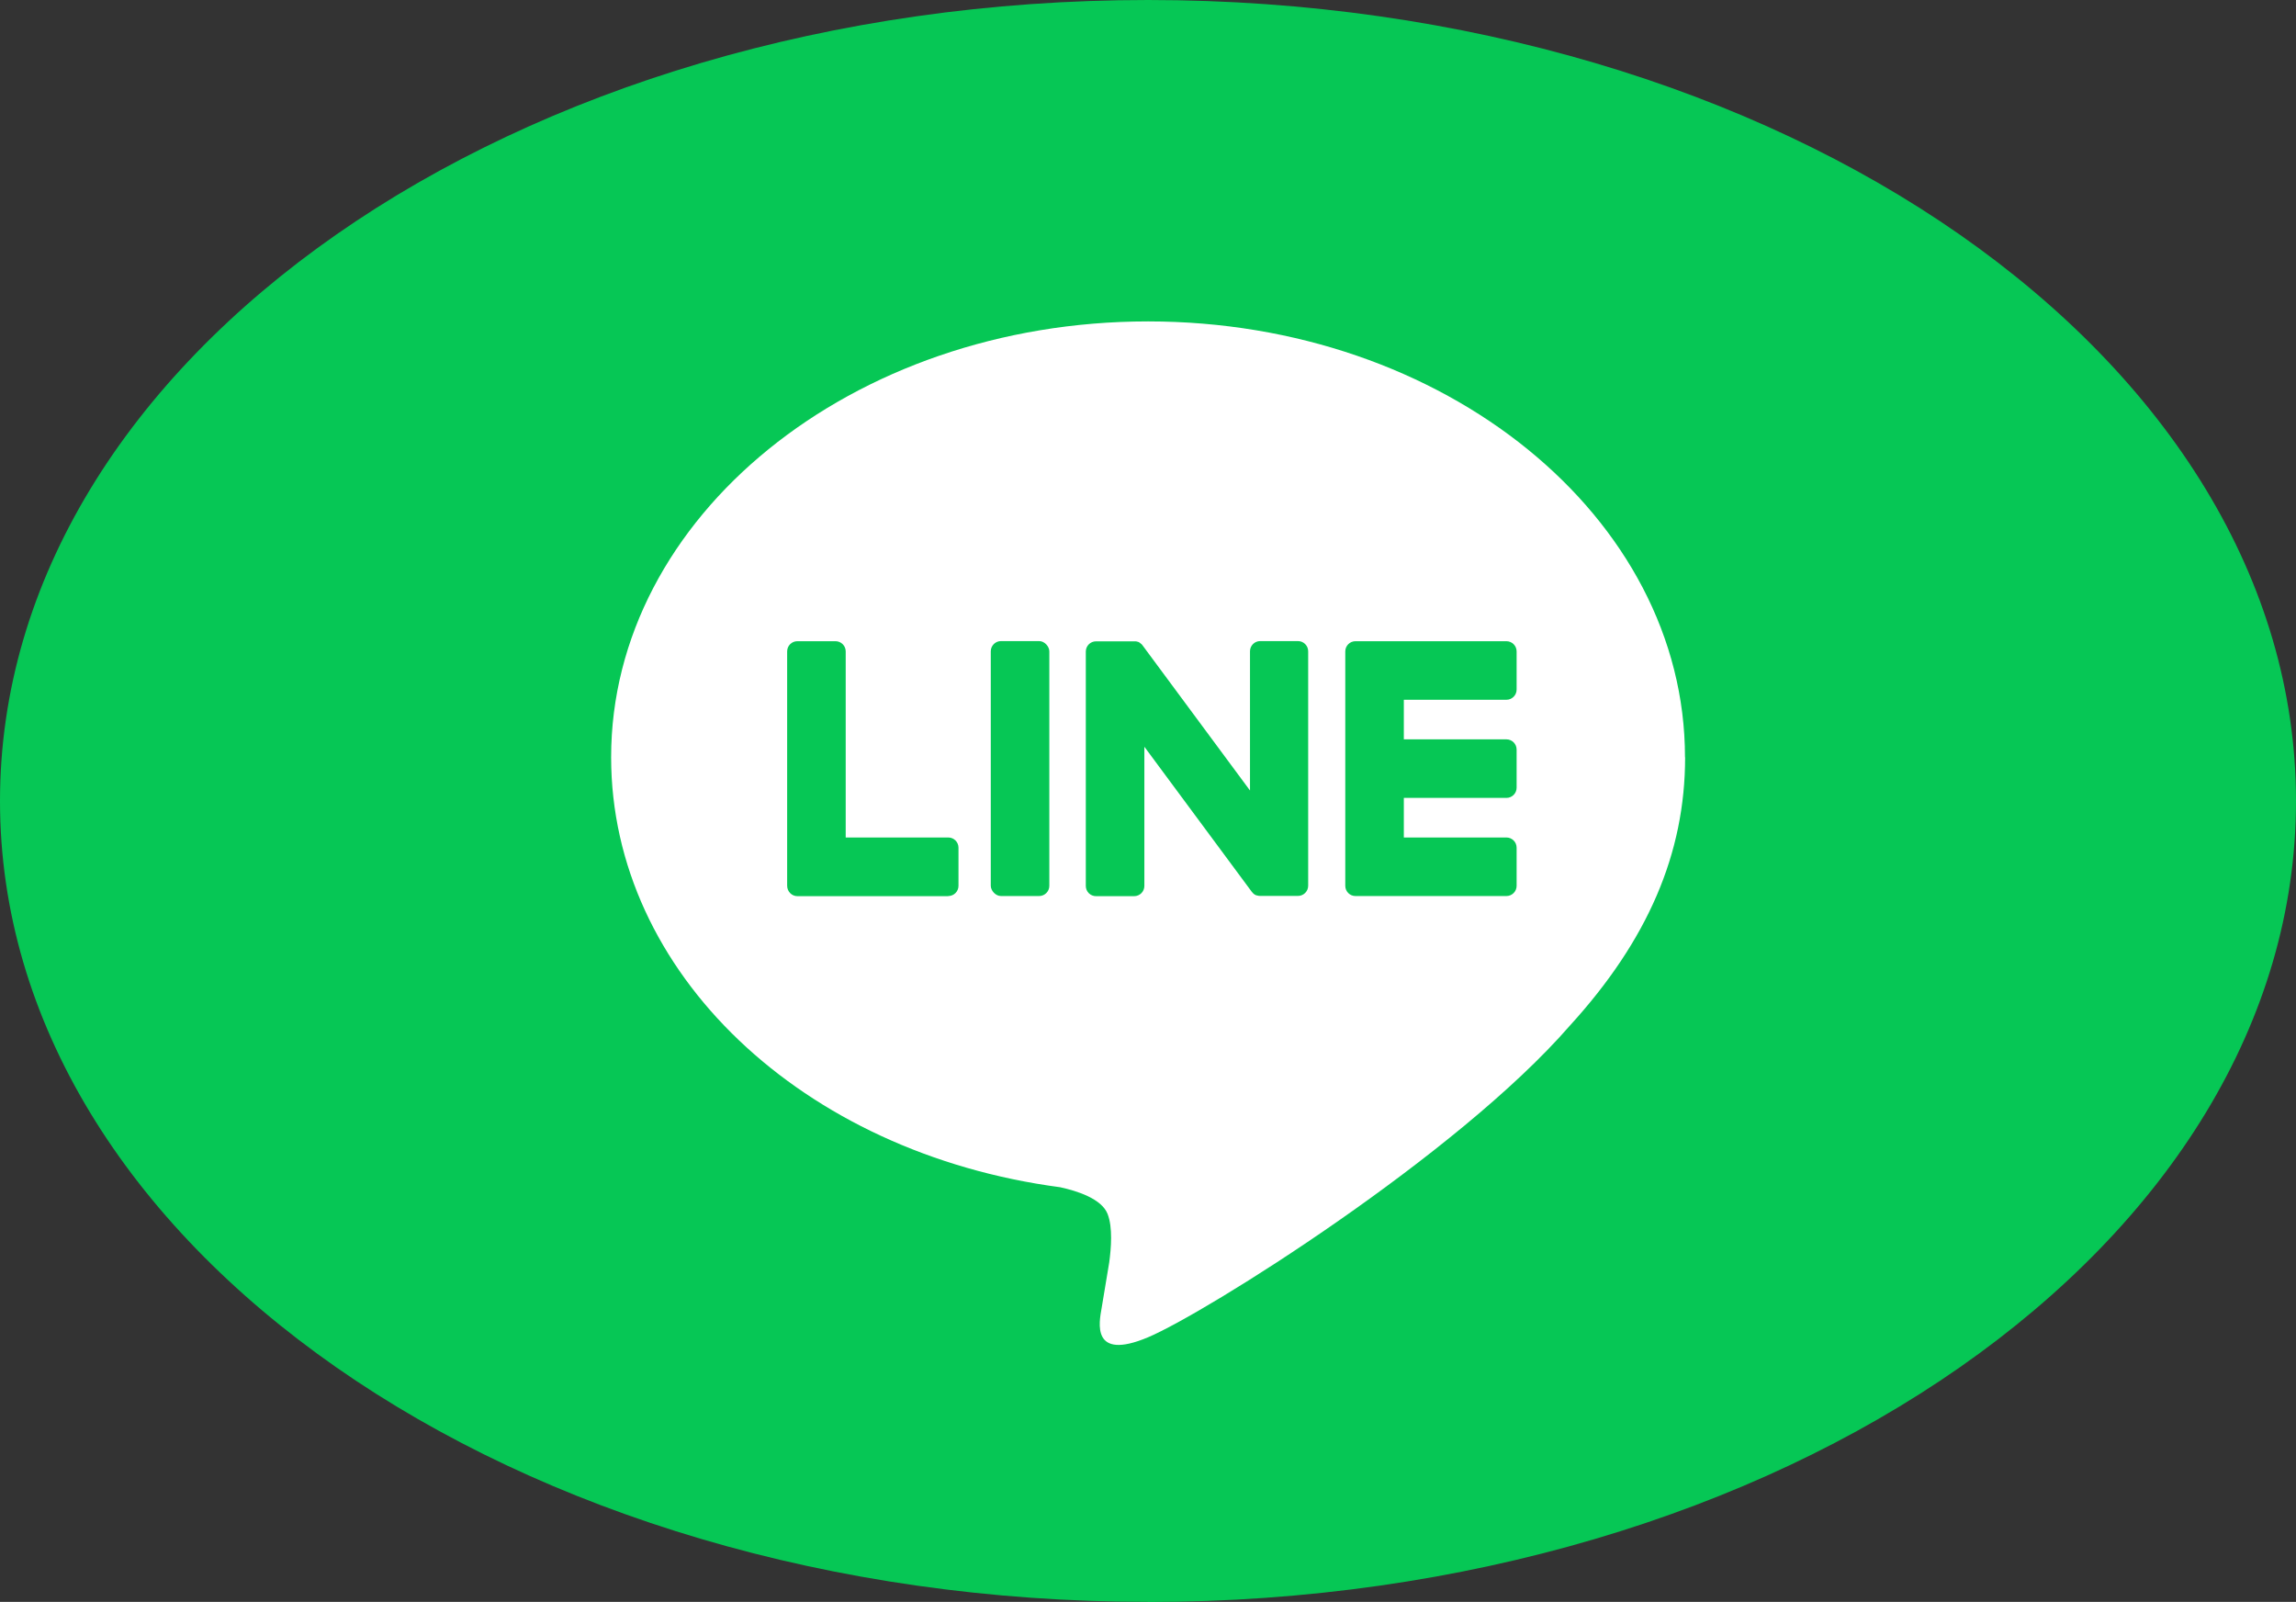 <?xml version="1.0" encoding="UTF-8"?><svg id="_レイヤー_2" xmlns="http://www.w3.org/2000/svg" viewBox="0 0 186.27 129.93"><rect x="0" y="0" width="186.27" height="129.93" fill="#333333" stroke="none"/><defs><style>.cls-1{fill:#06c755;}.cls-2{fill:#fff;}</style></defs><g id="artwork"><path class="cls-1" d="M93.13,129.93C41.7,129.93,0,100.85,0,64.97,0,29.09,41.7,0,93.13,0c51.44,0,93.14,29.09,93.14,64.97,0,35.88-41.7,64.97-93.14,64.97Z"/><path class="cls-2" d="M136.7,61.42c0-19.49-19.54-35.35-43.56-35.35s-43.56,15.86-43.56,35.35c0,17.48,15.5,32.11,36.43,34.88,1.42.31,3.35.94,3.84,2.15.44,1.1.29,2.83.14,3.94,0,0-.51,3.07-.62,3.73-.19,1.1-.88,4.31,3.77,2.35,4.65-1.96,25.09-14.77,34.23-25.29h0c6.31-6.92,9.34-13.95,9.34-21.75Z"/><path class="cls-1" d="M122.21,72.68h-12.24c-.46,0-.83-.37-.83-.83h0v-18.99h0v-.02c0-.46.37-.83.83-.83h12.24c.46,0,.83.37.83.83v3.09c0,.46-.37.83-.83.83h-8.32v3.21h8.32c.46,0,.83.37.83.83v3.09c0,.46-.37.83-.83.83h-8.32v3.21h8.32c.46,0,.83.37.83.83v3.09c0,.46-.37.83-.83.83Z"/><path class="cls-1" d="M76.93,72.68c.46,0,.83-.37.83-.83v-3.09c0-.46-.37-.83-.83-.83h-8.32v-15.09c0-.46-.37-.83-.83-.83h-3.09c-.46,0-.83.37-.83.83v19h0c0,.47.37.85.83.85h12.24Z"/><rect class="cls-1" x="80.38" y="52" width="4.75" height="20.68" rx=".83" ry=".83"/><path class="cls-1" d="M105.33,52h-3.09c-.46,0-.83.37-.83.83v11.29l-8.7-11.75s-.04-.06-.07-.09c0,0,0,0,0,0-.02-.02-.03-.04-.05-.05,0,0-.01,0-.02-.01-.01-.01-.03-.03-.05-.04,0,0-.01-.01-.02-.02-.01-.01-.03-.02-.04-.03,0,0-.02-.01-.03-.02-.02,0-.03-.02-.05-.03,0,0-.02,0-.03-.01-.02,0-.03-.01-.05-.02,0,0-.02,0-.03,0-.02,0-.03-.01-.05-.02,0,0-.02,0-.03,0-.02,0-.03,0-.05-.01-.01,0-.02,0-.04,0-.01,0-.03,0-.04,0-.01,0-.03,0-.04,0,0,0-.02,0-.03,0h-3.07c-.46,0-.83.37-.83.83v19.01c0,.46.37.83.83.83h3.09c.46,0,.83-.37.83-.83v-11.29l8.71,11.76c.06.08.13.15.21.21,0,0,0,0,0,0,.02.01.03.02.05.03,0,0,.02,0,.02.01.01,0,.03.01.04.02.01,0,.03.01.04.02,0,0,.02,0,.03,0,.02,0,.04.01.06.02,0,0,0,0,.01,0,.07.02.14.03.22.03h3.07c.46,0,.83-.37.83-.83v-19.01c0-.46-.37-.83-.83-.83Z"/></g></svg>
